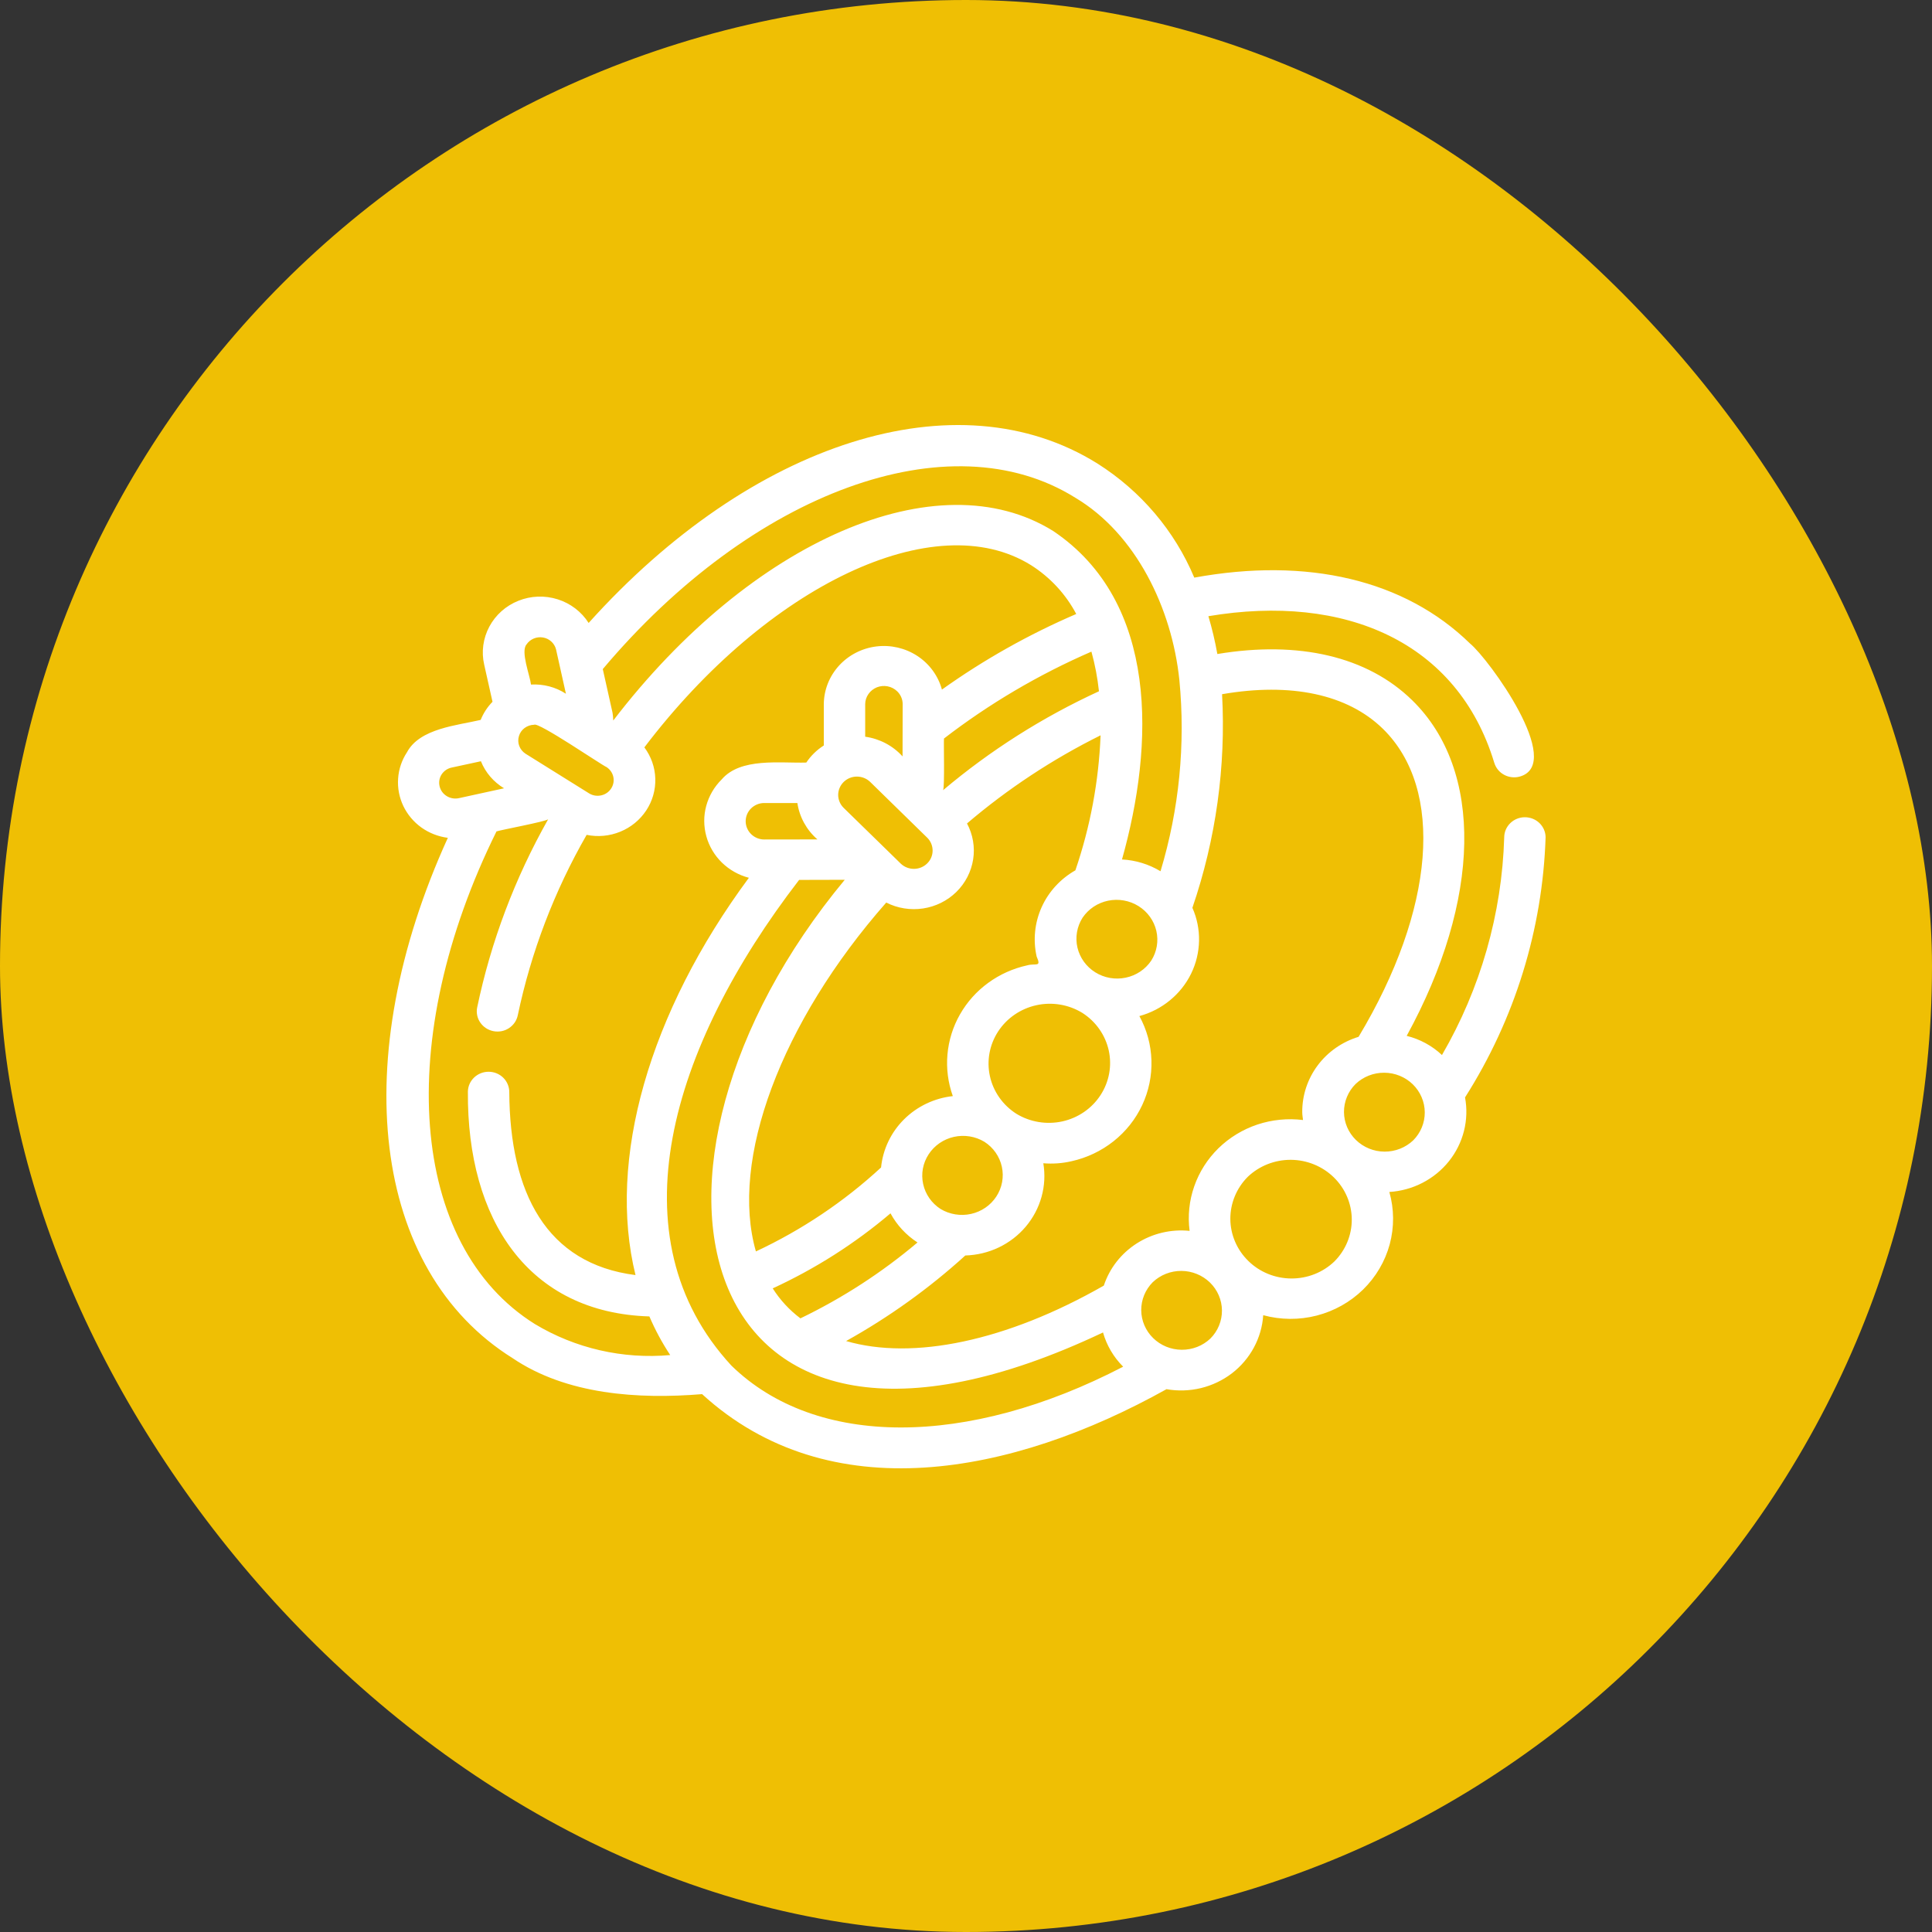 <svg width="50" height="50" viewBox="0 0 50 50" fill="none" xmlns="http://www.w3.org/2000/svg">
<rect x="0" y="0" width="50" height="50" fill="#333333" stroke="none"/>
<rect width="50" height="50" rx="25" fill="#EFBF04"/>
<path d="M40 21.665C39.998 21.528 39.94 21.396 39.84 21.3C39.739 21.203 39.604 21.15 39.463 21.15C39.322 21.15 39.187 21.205 39.087 21.302C38.987 21.399 38.93 21.53 38.929 21.668C38.87 23.647 38.317 25.582 37.318 27.304C37.063 27.064 36.748 26.893 36.405 26.808C38.33 23.29 38.405 19.937 36.547 18.122C35.385 16.986 33.607 16.576 31.505 16.926C31.446 16.596 31.369 16.269 31.273 15.947C34.812 15.352 37.723 16.613 38.671 19.739C38.711 19.872 38.802 19.985 38.927 20.052C39.051 20.119 39.197 20.135 39.334 20.097C40.502 19.763 38.527 17.049 38.044 16.654C36.354 15.003 33.83 14.414 30.908 14.949C30.401 13.739 29.527 12.709 28.403 11.997C24.766 9.726 19.45 11.432 15.234 16.122C15.049 15.832 14.765 15.615 14.432 15.51C14.099 15.405 13.739 15.418 13.416 15.548C13.092 15.677 12.826 15.914 12.664 16.217C12.502 16.52 12.454 16.869 12.531 17.202L12.746 18.162C12.614 18.297 12.51 18.456 12.44 18.631C11.838 18.774 10.865 18.847 10.533 19.468C10.398 19.673 10.319 19.908 10.303 20.151C10.286 20.395 10.333 20.638 10.438 20.859C10.544 21.08 10.704 21.271 10.906 21.416C11.107 21.559 11.342 21.651 11.59 21.683C8.978 27.415 9.617 32.868 13.265 35.148C14.66 36.095 16.52 36.216 18.17 36.08C21.462 39.09 26.193 38.182 30.189 35.952C30.485 36.004 30.788 35.994 31.079 35.924C31.371 35.853 31.643 35.723 31.88 35.543C32.116 35.362 32.31 35.134 32.45 34.875C32.59 34.615 32.673 34.33 32.692 34.037C33.144 34.16 33.622 34.164 34.076 34.047C34.53 33.93 34.944 33.698 35.276 33.374C35.608 33.049 35.846 32.645 35.966 32.201C36.085 31.757 36.082 31.29 35.956 30.848C36.256 30.829 36.548 30.749 36.813 30.612C37.079 30.475 37.312 30.285 37.497 30.054C37.682 29.823 37.815 29.556 37.887 29.271C37.959 28.987 37.969 28.69 37.915 28.401C39.204 26.374 39.923 24.051 40 21.665ZM35.789 18.861C37.389 20.425 37.136 23.541 35.16 26.833C34.736 26.962 34.364 27.221 34.101 27.573C33.839 27.924 33.699 28.348 33.702 28.783C33.702 28.852 33.715 28.919 33.722 28.986C33.325 28.937 32.921 28.977 32.541 29.103C32.162 29.23 31.817 29.44 31.534 29.716C31.251 29.993 31.036 30.33 30.907 30.701C30.777 31.071 30.736 31.466 30.787 31.855C30.307 31.806 29.824 31.921 29.42 32.179C29.016 32.437 28.715 32.822 28.567 33.271C26.044 34.713 23.623 35.209 21.897 34.706C23.009 34.087 24.045 33.343 24.982 32.492C25.282 32.483 25.577 32.413 25.847 32.284C26.116 32.156 26.355 31.972 26.546 31.746C26.737 31.52 26.877 31.256 26.955 30.973C27.034 30.69 27.049 30.394 27.001 30.105C27.245 30.125 27.49 30.108 27.728 30.053C28.127 29.965 28.5 29.788 28.818 29.536C29.136 29.284 29.39 28.964 29.56 28.6C29.73 28.237 29.812 27.839 29.799 27.44C29.787 27.04 29.68 26.648 29.487 26.296C29.777 26.217 30.047 26.078 30.277 25.889C30.508 25.7 30.695 25.465 30.825 25.2C30.955 24.934 31.025 24.645 31.031 24.35C31.037 24.056 30.979 23.764 30.859 23.494C31.468 21.715 31.729 19.839 31.627 17.966C33.404 17.658 34.872 17.965 35.789 18.861ZM22.936 23.358C23.229 23.507 23.563 23.56 23.889 23.511C24.215 23.462 24.517 23.312 24.75 23.084C24.983 22.855 25.135 22.56 25.185 22.241C25.235 21.923 25.179 21.596 25.026 21.311C26.078 20.414 27.239 19.648 28.483 19.03C28.436 20.219 28.217 21.395 27.831 22.524C27.444 22.744 27.137 23.078 26.957 23.479C26.777 23.88 26.732 24.326 26.828 24.754C26.957 25.046 26.806 24.921 26.584 24.983C26.219 25.063 25.875 25.217 25.575 25.436C25.275 25.654 25.026 25.933 24.844 26.253C24.662 26.572 24.552 26.926 24.52 27.29C24.488 27.654 24.535 28.021 24.659 28.367C24.18 28.42 23.734 28.633 23.396 28.969C23.058 29.305 22.849 29.745 22.802 30.214C21.845 31.098 20.752 31.831 19.563 32.387C18.883 30.025 20.209 26.456 22.936 23.358ZM19.779 21.726C19.652 21.726 19.53 21.676 19.44 21.588C19.35 21.5 19.299 21.381 19.298 21.257C19.297 21.133 19.346 21.013 19.435 20.924C19.524 20.835 19.645 20.784 19.772 20.782H20.636C20.69 21.146 20.874 21.48 21.155 21.724L19.779 21.726ZM28.246 16.864C28.339 17.2 28.404 17.543 28.441 17.89C26.983 18.56 25.626 19.421 24.407 20.45C24.451 20.366 24.42 19.229 24.43 19.113C25.601 18.211 26.883 17.456 28.246 16.864ZM29.794 24.861C29.641 25.088 29.404 25.246 29.133 25.302C28.861 25.359 28.578 25.309 28.345 25.163C28.111 25.017 27.946 24.787 27.884 24.523C27.823 24.259 27.87 23.982 28.016 23.751C28.168 23.525 28.406 23.366 28.677 23.31C28.948 23.254 29.231 23.304 29.465 23.45C29.699 23.596 29.864 23.826 29.926 24.09C29.987 24.354 29.94 24.631 29.794 24.861ZM24.341 31.288C24.11 31.139 23.948 30.906 23.891 30.642C23.833 30.377 23.884 30.1 24.034 29.872C24.183 29.644 24.418 29.482 24.688 29.422C24.958 29.362 25.242 29.408 25.477 29.55C25.709 29.699 25.87 29.931 25.928 30.196C25.986 30.461 25.934 30.738 25.785 30.966C25.636 31.194 25.401 31.356 25.131 31.416C24.861 31.476 24.577 31.43 24.341 31.288ZM26.303 28.824C25.953 28.601 25.707 28.252 25.619 27.852C25.531 27.453 25.608 27.036 25.833 26.692C26.058 26.348 26.413 26.105 26.82 26.015C27.228 25.925 27.655 25.996 28.01 26.213C28.36 26.436 28.605 26.785 28.694 27.184C28.782 27.583 28.705 28 28.48 28.344C28.255 28.689 27.9 28.932 27.492 29.022C27.085 29.111 26.657 29.04 26.303 28.824ZM23.315 22.354C23.308 22.351 23.217 22.255 23.214 22.255L21.827 20.901C21.739 20.811 21.691 20.691 21.692 20.567C21.694 20.443 21.745 20.325 21.834 20.237C21.924 20.149 22.046 20.099 22.173 20.098C22.299 20.097 22.422 20.144 22.514 20.23L24.001 21.684C24.089 21.773 24.137 21.893 24.136 22.017C24.135 22.141 24.084 22.26 23.994 22.347C23.904 22.435 23.783 22.485 23.656 22.486C23.529 22.487 23.407 22.44 23.315 22.354ZM23.358 19.576C23.108 19.299 22.765 19.118 22.391 19.066V18.22C22.392 18.127 22.422 18.036 22.476 17.96C22.53 17.883 22.605 17.824 22.693 17.788C22.782 17.753 22.878 17.744 22.971 17.762C23.065 17.78 23.151 17.825 23.218 17.89C23.308 17.976 23.359 18.093 23.361 18.216L23.358 19.576ZM23.046 31.401C23.211 31.706 23.451 31.965 23.745 32.155C22.824 32.933 21.806 33.593 20.715 34.119C20.43 33.905 20.187 33.642 19.998 33.343C21.101 32.835 22.126 32.182 23.046 31.401ZM27.827 12.88C29.401 13.815 30.33 15.748 30.522 17.598C30.683 19.263 30.518 20.943 30.034 22.548C29.733 22.366 29.39 22.261 29.037 22.243C29.874 19.271 29.992 15.585 27.259 13.744C24.265 11.878 19.44 13.987 15.871 18.647C15.869 18.58 15.863 18.514 15.853 18.448L15.6 17.316C19.47 12.723 24.581 10.852 27.827 12.88ZM15.25 20.535L13.599 19.505C13.525 19.456 13.468 19.386 13.438 19.305C13.407 19.223 13.404 19.134 13.43 19.05C13.454 18.966 13.506 18.893 13.577 18.84C13.648 18.788 13.734 18.758 13.823 18.757C13.923 18.671 15.581 19.807 15.697 19.852C15.787 19.911 15.851 20.002 15.873 20.106C15.895 20.21 15.875 20.318 15.816 20.407C15.758 20.497 15.666 20.561 15.56 20.584C15.454 20.608 15.343 20.591 15.25 20.535ZM13.627 16.677C13.672 16.61 13.736 16.558 13.811 16.526C13.887 16.494 13.97 16.484 14.051 16.498C14.132 16.511 14.207 16.547 14.267 16.602C14.327 16.656 14.37 16.727 14.39 16.805L14.646 17.954C14.38 17.781 14.062 17.698 13.742 17.716C13.715 17.48 13.467 16.857 13.627 16.677ZM11.377 20.351C11.364 20.298 11.362 20.244 11.371 20.19C11.38 20.137 11.4 20.086 11.43 20.04C11.46 19.995 11.499 19.956 11.544 19.925C11.59 19.895 11.642 19.873 11.696 19.863L12.446 19.701C12.563 19.992 12.773 20.237 13.045 20.401L11.878 20.656C11.77 20.68 11.657 20.661 11.563 20.604C11.469 20.547 11.402 20.456 11.377 20.351ZM13.842 34.266C10.588 32.233 10.187 26.897 12.849 21.517C12.97 21.476 14.109 21.265 14.186 21.203C13.325 22.726 12.705 24.369 12.349 26.074C12.335 26.142 12.336 26.211 12.35 26.278C12.364 26.346 12.392 26.41 12.431 26.466C12.471 26.523 12.521 26.572 12.58 26.61C12.639 26.648 12.705 26.674 12.774 26.687C12.843 26.7 12.914 26.699 12.983 26.686C13.052 26.672 13.117 26.645 13.175 26.606C13.233 26.567 13.283 26.518 13.322 26.461C13.361 26.403 13.387 26.339 13.401 26.271C13.745 24.636 14.346 23.062 15.182 21.606C15.474 21.666 15.778 21.637 16.053 21.524C16.328 21.412 16.562 21.22 16.724 20.975C16.886 20.73 16.968 20.443 16.959 20.151C16.951 19.86 16.852 19.578 16.676 19.342C19.863 15.147 24.197 13.076 26.684 14.627C27.179 14.941 27.582 15.377 27.853 15.89C26.625 16.418 25.46 17.074 24.377 17.846C24.28 17.491 24.055 17.182 23.743 16.977C23.431 16.772 23.053 16.684 22.68 16.73C22.307 16.776 21.963 16.953 21.713 17.227C21.463 17.502 21.323 17.855 21.32 18.223V19.293C21.139 19.408 20.985 19.558 20.867 19.735C20.188 19.755 19.165 19.6 18.676 20.173C18.484 20.363 18.347 20.599 18.277 20.857C18.207 21.114 18.209 21.386 18.28 21.643C18.351 21.901 18.49 22.135 18.683 22.324C18.877 22.512 19.117 22.648 19.381 22.717C16.795 26.211 15.711 30.016 16.447 32.999C14.139 32.706 13.194 30.873 13.18 28.261C13.18 28.123 13.124 27.99 13.025 27.892C12.926 27.794 12.791 27.738 12.649 27.737C12.508 27.736 12.372 27.789 12.271 27.885C12.17 27.981 12.111 28.113 12.109 28.251C12.084 31.578 13.68 33.974 16.806 34.069C16.955 34.417 17.135 34.752 17.345 35.069C16.119 35.179 14.89 34.897 13.842 34.266ZM18.927 35.34C15.872 32.028 17.345 27.102 20.681 22.772L21.862 22.769C15.64 30.264 17.803 39.575 28.546 34.484C28.64 34.817 28.819 35.122 29.067 35.37C25.032 37.467 21.115 37.477 18.927 35.34ZM31.325 34.641C31.127 34.83 30.86 34.934 30.582 34.932C30.305 34.93 30.04 34.822 29.844 34.63C29.648 34.439 29.537 34.179 29.535 33.909C29.533 33.638 29.64 33.377 29.833 33.183C30.032 32.994 30.299 32.889 30.576 32.891C30.854 32.893 31.119 33.002 31.315 33.193C31.511 33.385 31.622 33.644 31.624 33.915C31.626 34.186 31.519 34.447 31.325 34.641ZM34.533 32.647C34.235 32.932 33.834 33.09 33.417 33.087C33 33.085 32.6 32.922 32.306 32.633C32.011 32.345 31.844 31.955 31.841 31.548C31.839 31.14 32.001 30.748 32.292 30.456C32.59 30.172 32.991 30.014 33.408 30.016C33.825 30.019 34.224 30.182 34.519 30.47C34.814 30.758 34.981 31.148 34.984 31.556C34.986 31.963 34.825 32.355 34.533 32.647ZM36.574 29.512C36.375 29.701 36.108 29.806 35.831 29.804C35.553 29.803 35.288 29.694 35.091 29.502C34.895 29.311 34.784 29.051 34.782 28.78C34.781 28.509 34.888 28.248 35.082 28.054C35.281 27.865 35.547 27.76 35.825 27.762C36.102 27.763 36.368 27.872 36.564 28.063C36.76 28.255 36.871 28.515 36.873 28.786C36.875 29.057 36.767 29.318 36.574 29.512Z" fill="white"/>
</svg>
